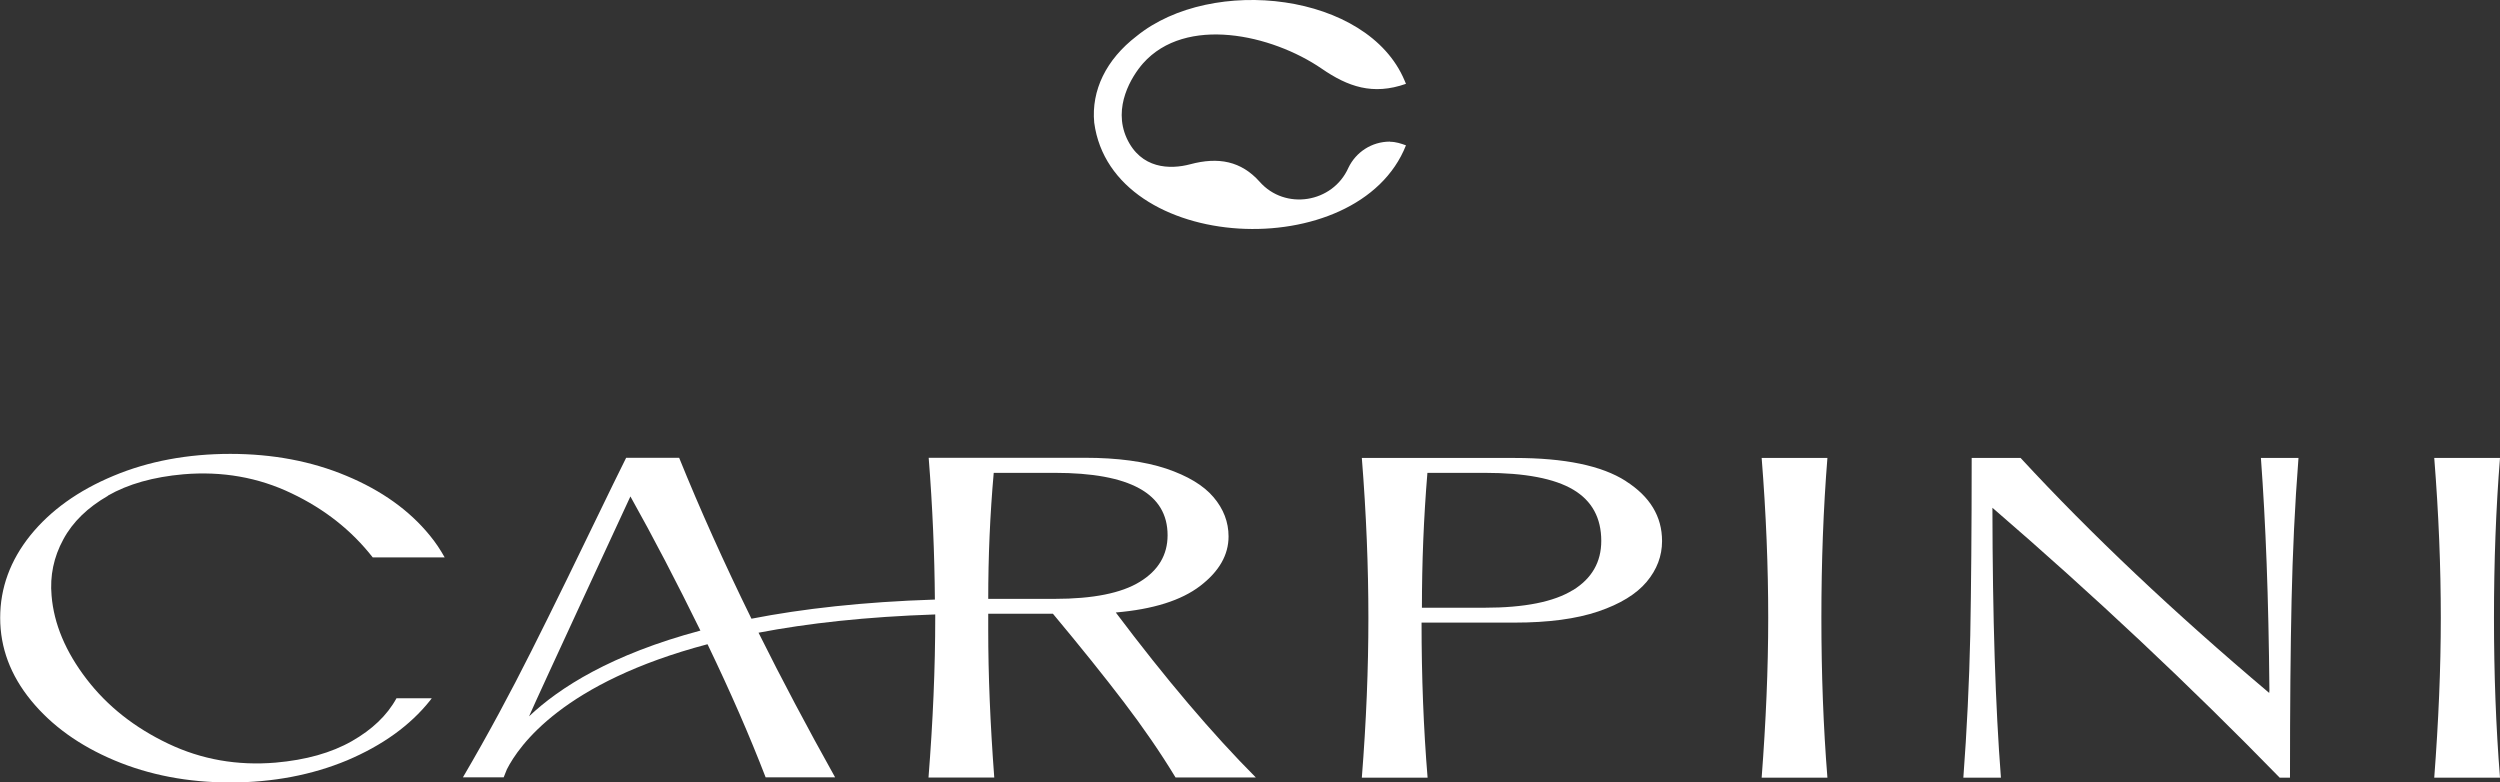 <?xml version="1.0" encoding="UTF-8"?>
<svg xmlns="http://www.w3.org/2000/svg" id="Layer_2" data-name="Layer 2" viewBox="0 0 141.06 44.15">
  <rect x="0" y="0" width="141.06" height="44.15" fill="#333333" stroke="none"/>
  <defs>
    <style>
      .cls-1 {
        fill: #fff;
        stroke-width: 0px;
      }
    </style>
  </defs>
  <g id="Text">
    <g>
      <g>
        <path class="cls-1" d="M62.95,34.56c2.11-.18,3.7-.68,4.77-1.5,1.07-.82,1.6-1.75,1.6-2.79,0-.81-.28-1.55-.85-2.22-.57-.67-1.46-1.2-2.67-1.61-1.21-.4-2.74-.61-4.58-.61h-8.82c.22,2.78.33,5.43.35,8-4.06.13-7.48.52-10.35,1.08-1.55-3.16-2.91-6.19-4.08-9.08h-2.99l-.72,1.46c-1.91,3.95-3.44,7.09-4.62,9.43-1.17,2.33-2.45,4.72-3.87,7.14h2.3c.06-.14.12-.3.18-.45.69-1.36,3.19-4.91,11.32-7.06l.04.08c1.25,2.6,2.33,5.07,3.24,7.43h3.92c-1.57-2.81-3.01-5.53-4.32-8.16,2.77-.53,6.06-.9,9.97-1.03,0,.06,0,.12,0,.18,0,2.84-.13,5.85-.38,9.02h3.71c-.23-3.06-.34-5.82-.34-8.3v-.94h3.65c1.57,1.88,2.9,3.54,3.99,4.97,1.09,1.43,2.07,2.85,2.93,4.27h4.53c-2.45-2.46-5.09-5.57-7.91-9.32ZM29.85,40.42c.53-1.22,5.72-12.41,5.72-12.41,1.31,2.34,2.62,4.86,3.95,7.57-5.02,1.34-7.96,3.22-9.67,4.84ZM55.76,33.8c0-2.38.1-4.75.31-7.12h3.44c4.25,0,6.37,1.17,6.37,3.52,0,1.11-.52,1.99-1.57,2.63-1.04.64-2.65.96-4.8.96h-3.75Z"></path>
        <path class="cls-1" d="M91.73,27.14c-1.36-.87-3.45-1.3-6.27-1.3h-8.62c.25,3.14.37,6.14.37,9.02s-.12,5.85-.37,9.02h3.71c-.23-2.79-.34-5.71-.34-8.75h5.25c1.91,0,3.48-.21,4.72-.63,1.24-.42,2.15-.98,2.73-1.67.58-.69.87-1.46.87-2.3,0-1.39-.68-2.51-2.04-3.38ZM88.74,33.3c-1.07.66-2.73.99-4.97.99h-3.54c0-2.53.1-5.07.31-7.61h3.24c2.27,0,3.93.32,4.99.95,1.06.63,1.58,1.6,1.58,2.89,0,1.19-.53,2.12-1.6,2.78Z"></path>
        <path class="cls-1" d="M99.4,25.84c.25,3.14.37,6.14.37,9.02s-.13,5.85-.37,9.02h3.71c-.23-2.87-.34-5.88-.34-9.02s.11-6.16.34-9.02h-3.71Z"></path>
        <path class="cls-1" d="M128.04,39.01v.09c-5.38-4.54-10.06-8.96-14.03-13.26h-2.76c0,4.02-.03,7.35-.08,10.02-.06,2.67-.19,5.34-.39,8.02h2.12c-.31-4.01-.47-8.98-.48-15.23,5.75,4.96,11.15,10.04,16.21,15.23h.58c0-4.01.03-7.35.09-10.02.06-2.67.18-5.34.39-8.02h-2.12c.27,3.73.43,7.73.48,13.17Z"></path>
        <path class="cls-1" d="M141.06,25.84h-3.71c.25,3.14.37,6.14.37,9.02s-.13,5.85-.37,9.02h3.71c-.23-2.87-.34-5.88-.34-9.02s.11-6.16.34-9.02Z"></path>
        <path class="cls-1" d="M6.08,27.97c1.15-.66,2.57-1.06,4.28-1.21,2.17-.18,4.21.17,6.1,1.08,1.87.89,3.39,2.1,4.57,3.61h4.06c-.24-.43-.51-.84-.84-1.24-1.15-1.41-2.71-2.53-4.7-3.36-1.98-.83-4.17-1.24-6.56-1.24s-4.61.41-6.59,1.24c-1.99.83-3.55,1.95-4.69,3.36-1.13,1.41-1.7,2.96-1.7,4.65s.58,3.24,1.74,4.66c1.16,1.42,2.73,2.55,4.7,3.38,1.97.83,4.15,1.25,6.54,1.25s4.61-.42,6.6-1.25c1.98-.84,3.55-1.96,4.68-3.38.03-.04.06-.08.09-.12h-1.99c-.53.97-1.38,1.77-2.52,2.42-1.16.66-2.59,1.06-4.3,1.21-2.15.18-4.17-.17-6.06-1.07-1.89-.9-3.43-2.11-4.61-3.65-1.18-1.54-1.84-3.11-1.97-4.7-.1-1.12.12-2.18.66-3.17.53-.99,1.38-1.81,2.53-2.47Z"></path>
      </g>
      <path class="cls-1" d="M78.44,8c.32,0,.61.1.89.2-2.68,6.8-16.6,6.15-17.59-1.28-.17-1.82.67-3.56,2.39-4.88,4.26-3.46,13.04-2.45,15.12,2.5l.08.19c-1.87.66-3.28.16-4.76-.86-2.82-1.93-7.67-3.01-10.08-.29-.64.73-1.71,2.46-.92,4.21.8,1.75,2.45,1.78,3.58,1.48,1.6-.43,2.88-.18,3.92.98,1.44,1.64,4.13,1.2,5.01-.78.42-.88,1.31-1.48,2.35-1.48Z"></path>
    </g>
  </g>
</svg>
